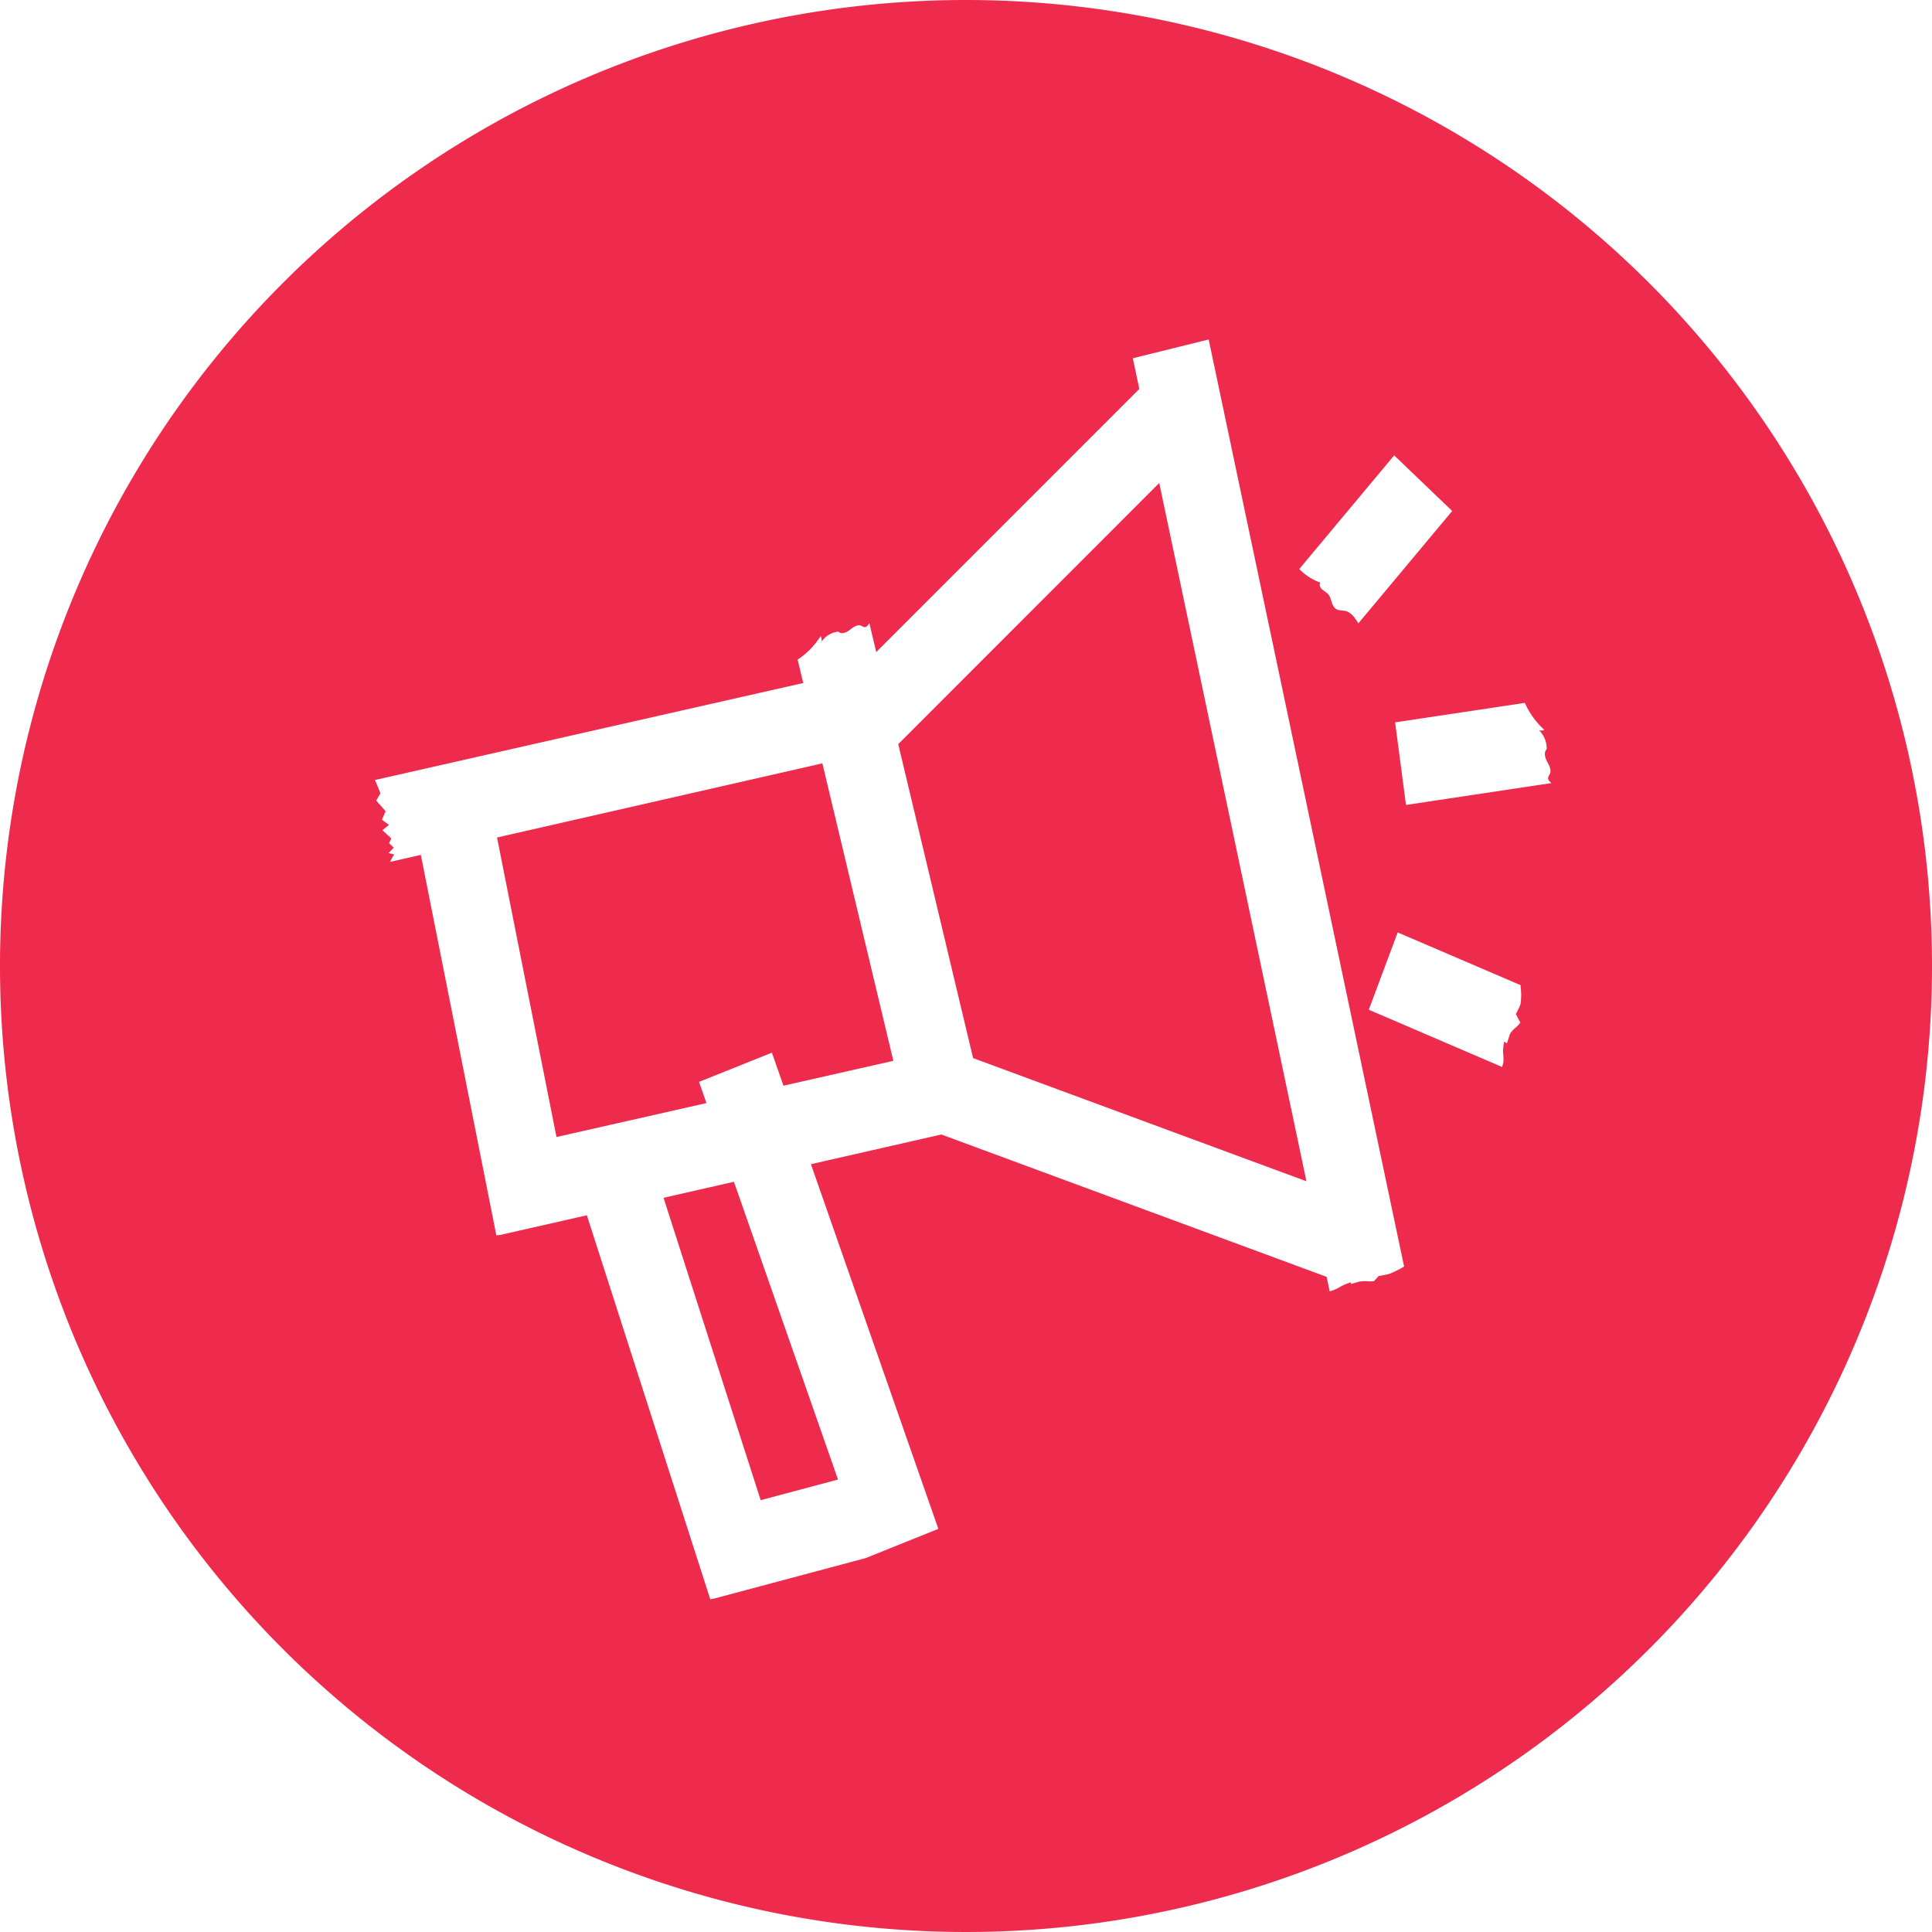 <svg id="Group_1626" data-name="Group 1626" xmlns="http://www.w3.org/2000/svg" xmlns:xlink="http://www.w3.org/1999/xlink" width="172" height="172" viewBox="0 0 172 172">
  <defs>
    <clipPath id="clip-path">
      <rect id="Rectangle_2427" data-name="Rectangle 2427" width="172" height="172" fill="#ee2b4c"/>
    </clipPath>
  </defs>
  <path id="Path_3564" data-name="Path 3564" d="M47.336,79.3l5.292,26.666,13.351-3.021-.66-1.887,6.489-2.6,1.027,2.939,9.784-2.215L76.3,72.7Z" transform="translate(-3.087 -4.741)" fill="#ee2b4c"/>
  <path id="Path_3565" data-name="Path 3565" d="M85.547,69.247,92.21,97.2l29.677,10.965L108.782,46Z" transform="translate(-5.579 -3)" fill="#ee2b4c"/>
  <path id="Path_3566" data-name="Path 3566" d="M63.193,113.977l8.65,26.92,6.883-1.838L69.46,112.549Z" transform="translate(-4.121 -7.34)" fill="#ee2b4c"/>
  <g id="Group_1622" data-name="Group 1622">
    <g id="Group_1621" data-name="Group 1621" clip-path="url(#clip-path)">
      <path id="Path_3567" data-name="Path 3567" d="M86,0a86,86,0,1,0,86,86A86,86,0,0,0,86,0m38.12,40.541,5.164,4.951L120.927,55.5a3.2,3.2,0,0,0-.272-.415,1.786,1.786,0,0,0-.726-.652c-.34-.125-.735-.025-1.034-.251-.384-.3-.337-.931-.666-1.3a6.7,6.7,0,0,0-.541-.416l0,0c-.169-.155-.276-.45-.127-.592a4.99,4.99,0,0,1-1.893-1.214Zm.82,72.249a8.442,8.442,0,0,1-1.283.628c-.314.086-.915.179-.915.179l-.43.466a3.754,3.754,0,0,1-.632,0,3.484,3.484,0,0,0-.513.013.971.971,0,0,0-.225.044l-.678.189.02-.147a4.4,4.4,0,0,0-.751.28c-.238.125-.448.265-.718.377-.158.065-.337.106-.436.154l-.275-1.3L83.805,101l-11.612,2.645,11.345,32.465L77.1,138.7v.006l-.047.012-13.592,3.629-.008-.033-.215.079-10.991-34.2L44.4,109.975l.025-.04-.235.053L37.466,76.107l-2.755.627.374-.671-.5-.113.469-.485-.418-.4.2-.424-.79-.727.584-.474L34,72.98l.329-.76-.837-.946.379-.654-.483-1.178L39.31,68.1l32.2-7.293-.5-2.083a6.966,6.966,0,0,0,2.054-2.1.9.9,0,0,1,.078.508,2.022,2.022,0,0,1,1.489-.9c.282.275.724.079,1.025-.155s.665-.515,1.015-.368c.107.048.22.136.332.126a.437.437,0,0,0,.281-.208c.042-.048.078-.1.113-.146l.612,2.572,23.421-23.428-.577-2.731,6.752-1.67,17.4,82.54a.733.733,0,0,0-.074.032m10.443-23.414a6.768,6.768,0,0,1-.423.892l.4.769a2.534,2.534,0,0,1-.491.5,2.329,2.329,0,0,0-.376.42.63.63,0,0,0-.1.215l-.226.711-.216-.147c-.07-.05-.136.8-.136.853a6.02,6.02,0,0,1,.039.917c-.02.185-.1.363-.1.485l-1.779-.764-10.106-4.34,2.573-6.883,8.82,3.785,2.118.909.006,0a.308.308,0,0,0-.008.087,5.908,5.908,0,0,1,0,1.594m-10.2-17.722-.965-7.352,11.549-1.735a7.171,7.171,0,0,0,1.739,2.408.741.741,0,0,1-.48.029,2.275,2.275,0,0,1,.686,1.683c-.284.27-.15.759.037,1.108s.409.764.235,1.123a.888.888,0,0,0-.152.338.478.478,0,0,0,.165.322c.04.044.082.088.124.13Z" transform="translate(0 0)" fill="#ee2b4c"/>
    </g>
  </g>
</svg>
